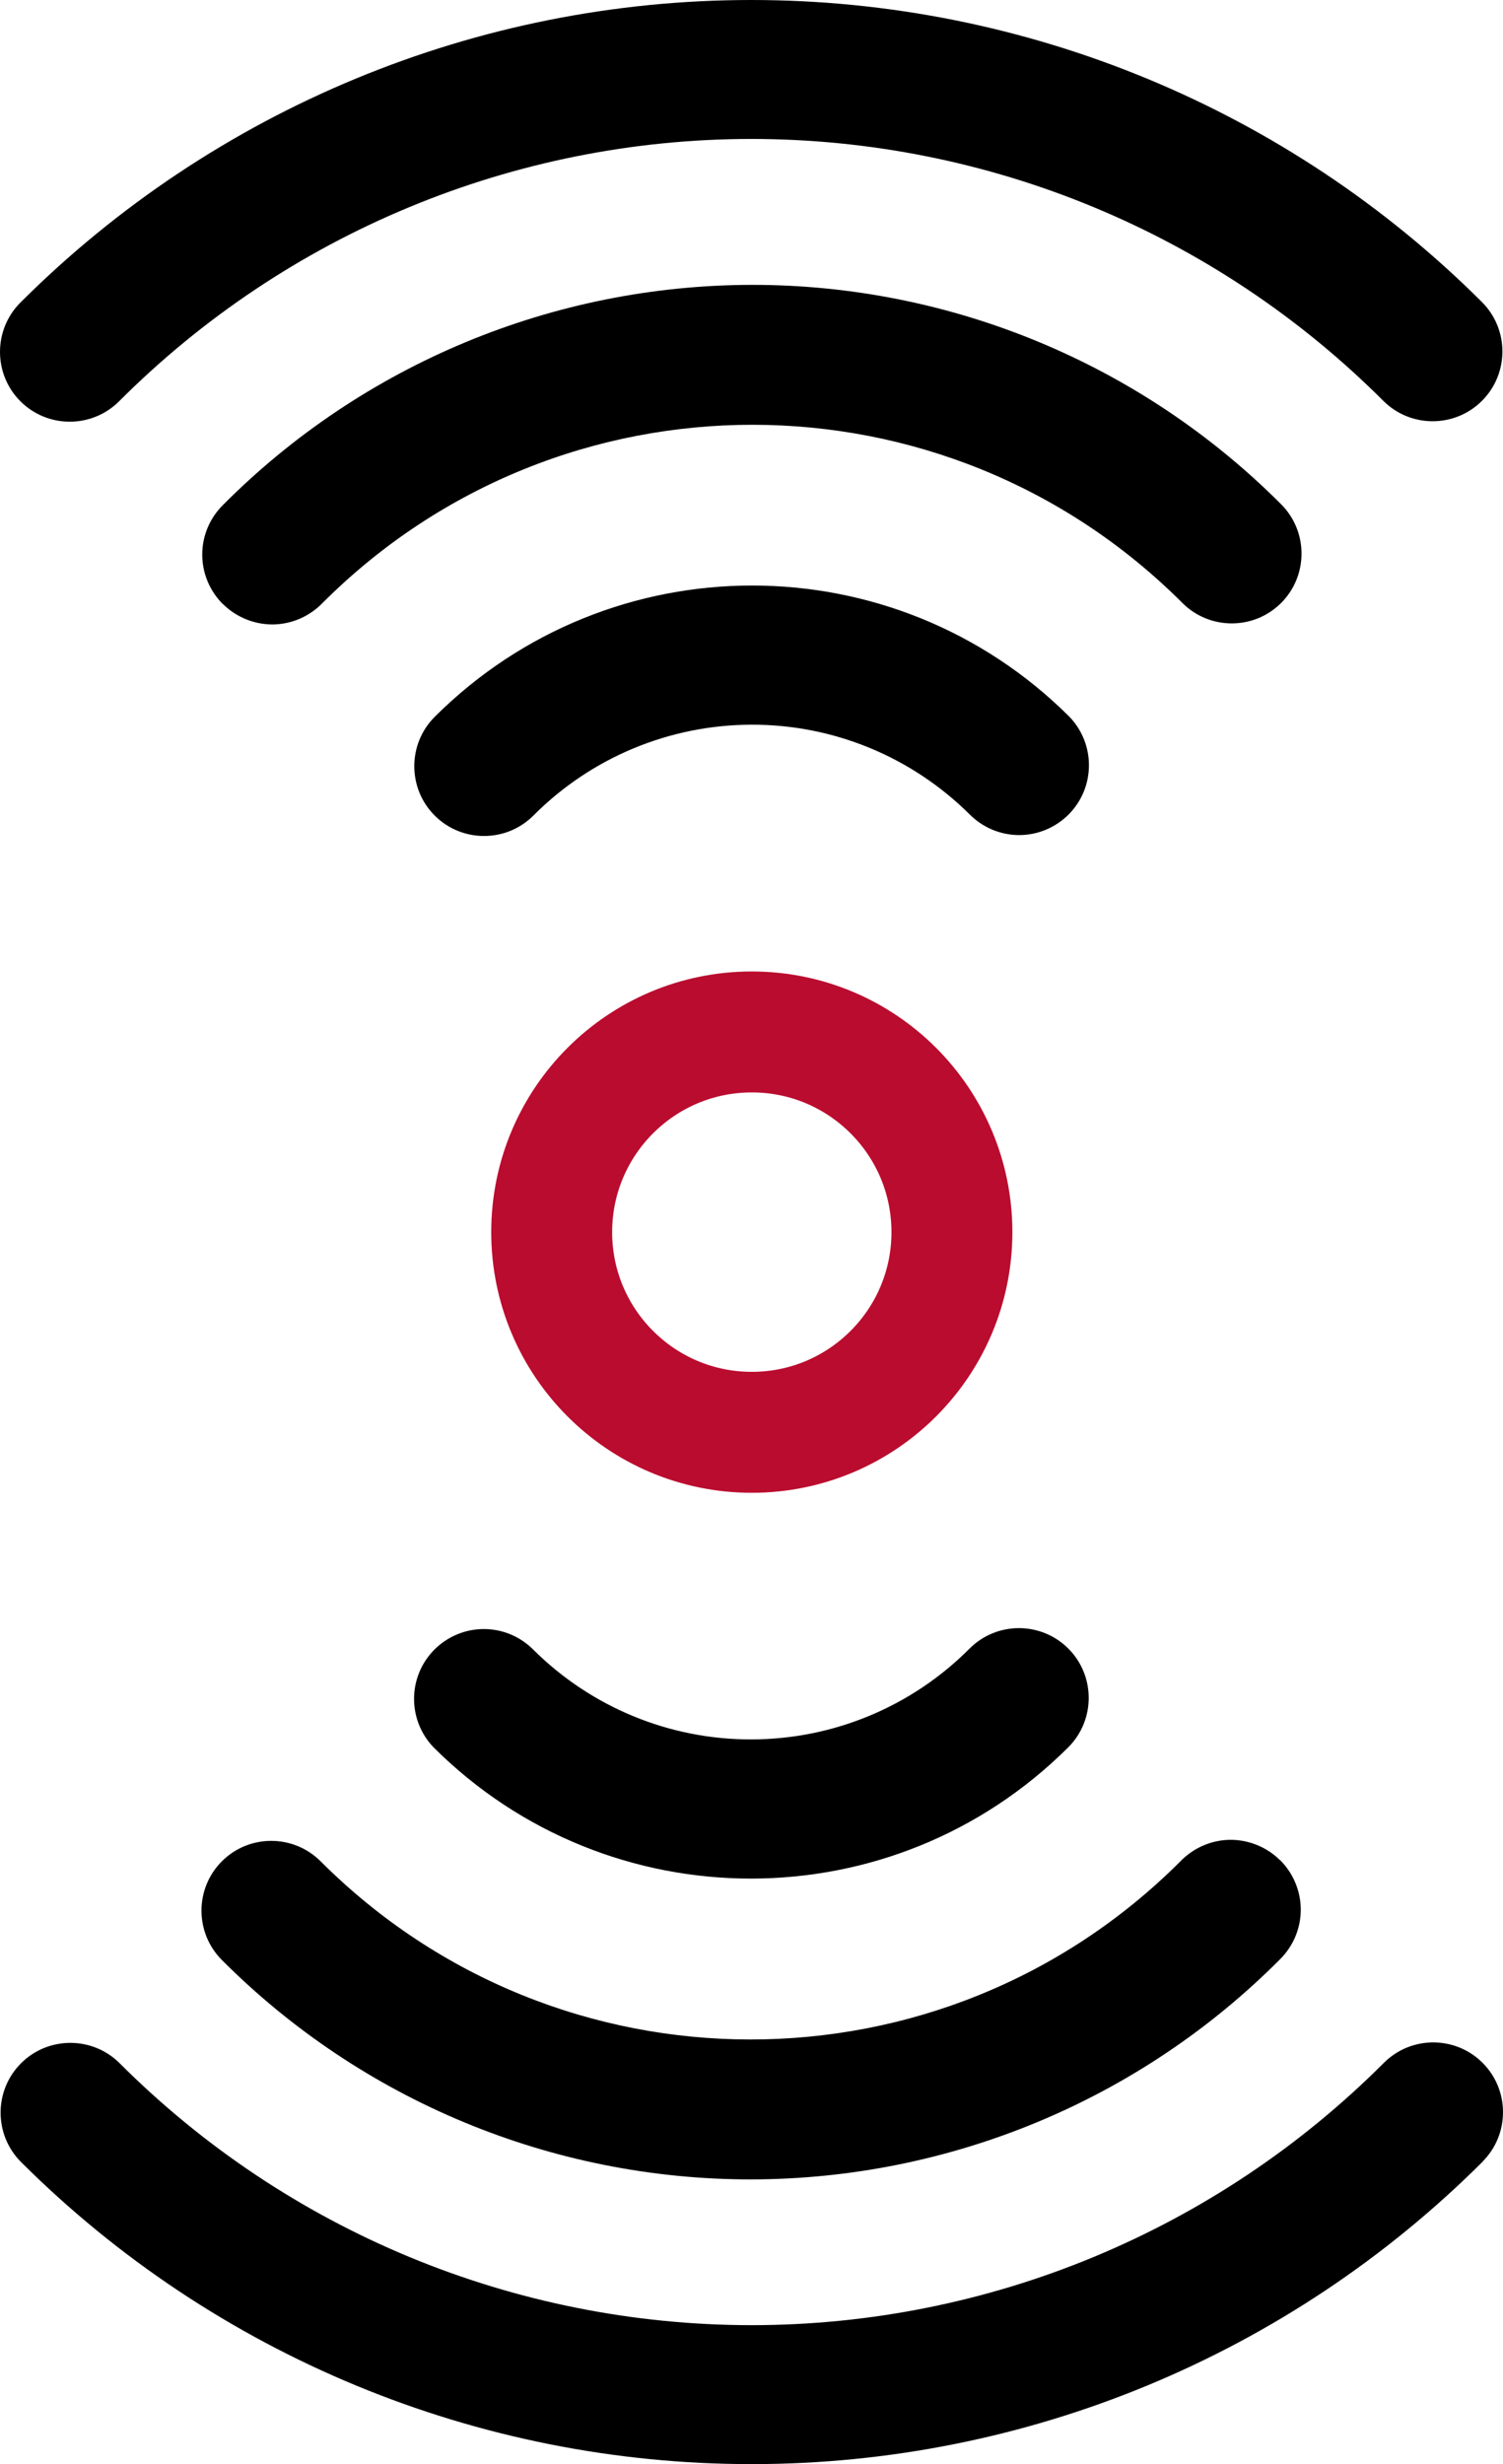 <?xml version="1.0" encoding="UTF-8"?>
<svg id="Layer_2" data-name="Layer 2" xmlns="http://www.w3.org/2000/svg" viewBox="0 0 99.44 162.98">
  <defs>
    <style>
      .cls-1 {
        stroke-width: 0px;
      }

      .cls-2 {
        fill: none;
        stroke: #ba0c2f;
        stroke-miterlimit: 10;
        stroke-width: 8px;
      }
    </style>
  </defs>
  <g id="Layer_1-2" data-name="Layer 1">
    <g>
      <g>
        <path class="cls-1" d="m28.75,109.09c-1.78,1.78-1.81,4.65-.07,6.47,11.61,11.58,30.39,11.58,42,0,1.8-1.8,1.8-4.73,0-6.53-1.8-1.8-4.73-1.8-6.53,0-3.82,3.84-9.01,6-14.42,6.01-5.42.02-10.61-2.12-14.45-5.94-.87-.87-2.04-1.36-3.27-1.36-1.22,0-2.4.49-3.27,1.36h0Z"/>
        <path class="cls-1" d="m84.7,123.04c-.88-.88-2.09-1.37-3.33-1.36-1.26.02-2.44.55-3.3,1.45-15.72,15.69-41.16,15.67-56.86-.03-1.8-1.8-4.73-1.8-6.53,0s-1.8,4.73,0,6.53c9.28,9.3,21.88,14.52,35.02,14.51,13.15-.02,25.74-5.26,35-14.57.87-.87,1.36-2.04,1.36-3.27,0-1.22-.49-2.4-1.36-3.27h0Z"/>
        <path class="cls-1" d="m98.09,142.96c1.8-1.8,1.8-4.73,0-6.53-1.8-1.8-4.73-1.8-6.53,0-11.09,11.1-26.13,17.34-41.81,17.35-15.69,0-30.73-6.22-41.83-17.32-1.8-1.8-4.73-1.8-6.53,0s-1.8,4.73,0,6.53c12.84,12.8,30.23,19.99,48.36,19.98,18.13,0,35.52-7.2,48.35-20.01h0Z"/>
      </g>
      <g>
        <path class="cls-1" d="m70.69,53.88c1.78-1.78,1.81-4.65.07-6.47-11.61-11.58-30.39-11.58-42,0-1.8,1.8-1.8,4.73,0,6.53s4.73,1.8,6.53,0c3.82-3.84,9.01-6,14.42-6.01,5.42-.02,10.61,2.12,14.45,5.94.87.87,2.04,1.36,3.27,1.36,1.22,0,2.4-.49,3.27-1.36h0Z"/>
        <path class="cls-1" d="m14.74,39.94c.88.88,2.09,1.37,3.33,1.36,1.26-.02,2.44-.55,3.3-1.45,15.72-15.69,41.16-15.67,56.86.03,1.8,1.8,4.73,1.8,6.53,0,1.8-1.8,1.8-4.73,0-6.53-9.28-9.3-21.88-14.52-35.02-14.51-13.15.02-25.74,5.26-35,14.57-.87.87-1.36,2.04-1.36,3.27,0,1.22.49,2.4,1.36,3.27h0Z"/>
        <path class="cls-1" d="m1.35,20.01c-1.8,1.8-1.8,4.73,0,6.53,1.8,1.8,4.73,1.8,6.53,0,11.09-11.1,26.13-17.34,41.81-17.35,15.69,0,30.73,6.22,41.83,17.32,1.8,1.8,4.73,1.8,6.53,0s1.8-4.73,0-6.53C85.22,7.18,67.83,0,49.7,0,31.57,0,14.18,7.2,1.35,20.01h0Z"/>
      </g>
      <circle class="cls-2" cx="49.74" cy="81.49" r="13.24"/>
    </g>
  </g>
</svg>